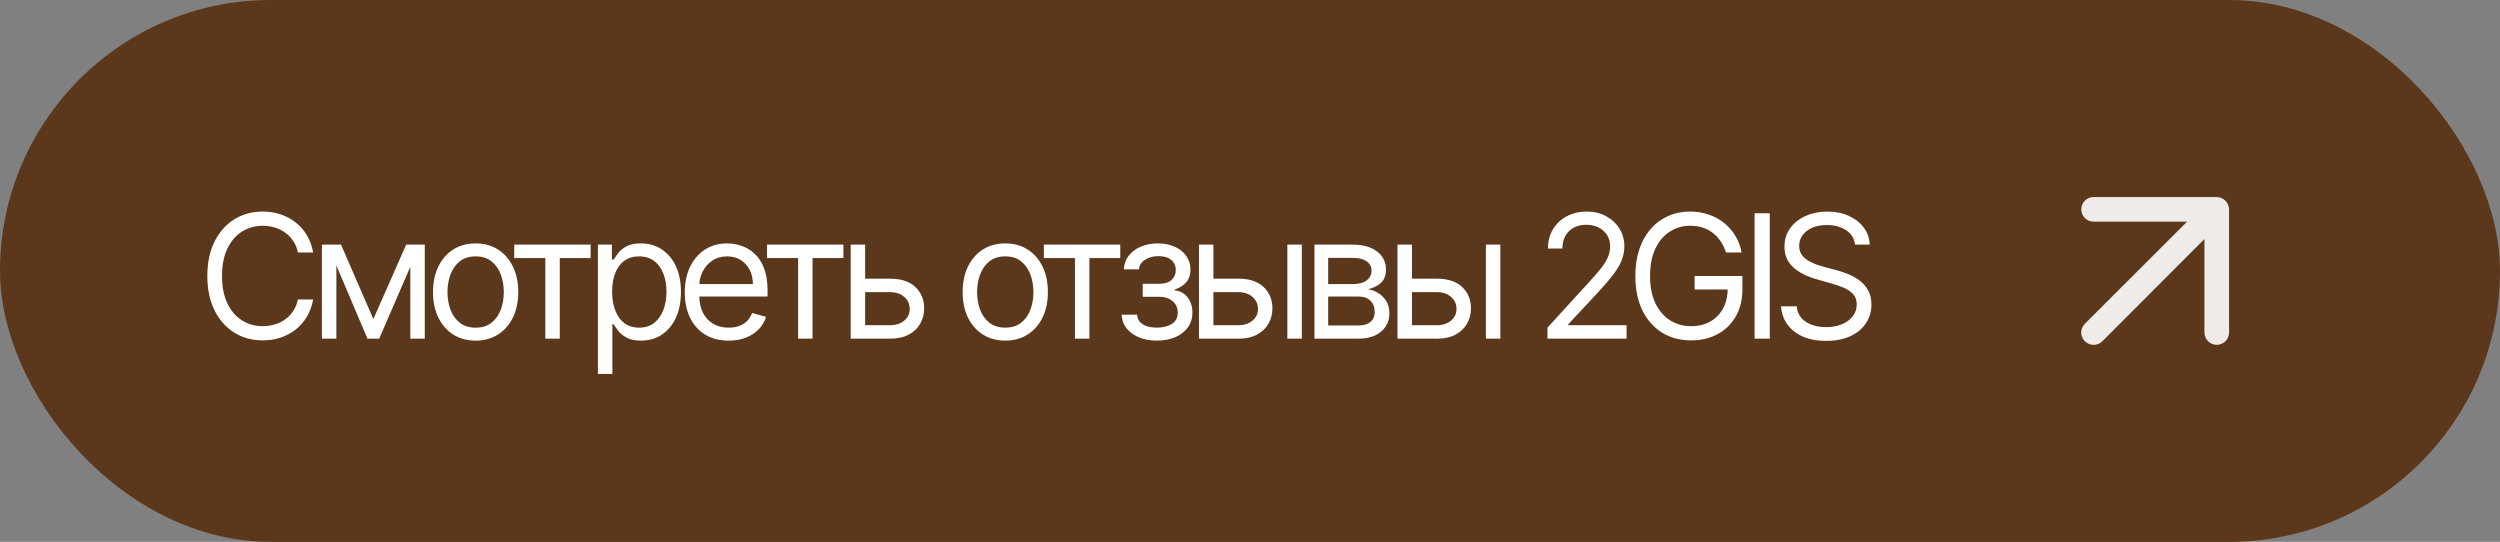 <?xml version="1.0" encoding="UTF-8"?> <svg xmlns="http://www.w3.org/2000/svg" width="203" height="44" viewBox="0 0 203 44" fill="none"><rect x="0" y="0" width="203" height="44" fill="#808080" stroke="none"/><rect width="203" height="44" rx="22" fill="#5B381C"></rect><path d="M25.426 20.5H24.193C24.12 20.145 23.993 19.834 23.81 19.565C23.631 19.297 23.413 19.072 23.154 18.889C22.899 18.704 22.616 18.564 22.304 18.472C21.992 18.379 21.668 18.332 21.329 18.332C20.713 18.332 20.155 18.488 19.654 18.8C19.157 19.111 18.761 19.57 18.466 20.177C18.174 20.783 18.028 21.527 18.028 22.409C18.028 23.291 18.174 24.035 18.466 24.641C18.761 25.248 19.157 25.707 19.654 26.018C20.155 26.33 20.713 26.486 21.329 26.486C21.668 26.486 21.992 26.439 22.304 26.347C22.616 26.254 22.899 26.116 23.154 25.934C23.413 25.748 23.631 25.521 23.81 25.253C23.993 24.981 24.12 24.669 24.193 24.318H25.426C25.333 24.838 25.164 25.304 24.919 25.715C24.674 26.126 24.369 26.476 24.004 26.764C23.64 27.049 23.23 27.266 22.776 27.416C22.326 27.565 21.843 27.639 21.329 27.639C20.461 27.639 19.689 27.427 19.013 27.003C18.337 26.579 17.805 25.975 17.417 25.193C17.029 24.411 16.835 23.483 16.835 22.409C16.835 21.335 17.029 20.407 17.417 19.625C17.805 18.843 18.337 18.24 19.013 17.815C19.689 17.391 20.461 17.179 21.329 17.179C21.843 17.179 22.326 17.254 22.776 17.403C23.23 17.552 23.64 17.771 24.004 18.059C24.369 18.344 24.674 18.692 24.919 19.103C25.164 19.511 25.333 19.976 25.426 20.5ZM30.316 25.909L32.98 19.864H34.094L30.793 27.5H29.838L26.597 19.864H27.691L30.316 25.909ZM27.313 19.864V27.5H26.139V19.864H27.313ZM33.318 27.5V19.864H34.492V27.5H33.318ZM38.622 27.659C37.932 27.659 37.327 27.495 36.807 27.167C36.29 26.839 35.886 26.38 35.594 25.79C35.306 25.2 35.161 24.51 35.161 23.722C35.161 22.926 35.306 22.232 35.594 21.639C35.886 21.045 36.29 20.584 36.807 20.256C37.327 19.928 37.932 19.764 38.622 19.764C39.311 19.764 39.914 19.928 40.431 20.256C40.952 20.584 41.356 21.045 41.644 21.639C41.936 22.232 42.082 22.926 42.082 23.722C42.082 24.51 41.936 25.2 41.644 25.79C41.356 26.38 40.952 26.839 40.431 27.167C39.914 27.495 39.311 27.659 38.622 27.659ZM38.622 26.605C39.145 26.605 39.576 26.471 39.914 26.202C40.252 25.934 40.503 25.581 40.665 25.143C40.827 24.706 40.909 24.232 40.909 23.722C40.909 23.211 40.827 22.736 40.665 22.295C40.503 21.854 40.252 21.498 39.914 21.226C39.576 20.954 39.145 20.818 38.622 20.818C38.098 20.818 37.667 20.954 37.329 21.226C36.991 21.498 36.741 21.854 36.578 22.295C36.416 22.736 36.335 23.211 36.335 23.722C36.335 24.232 36.416 24.706 36.578 25.143C36.741 25.581 36.991 25.934 37.329 26.202C37.667 26.471 38.098 26.605 38.622 26.605ZM41.755 20.957V19.864H47.959V20.957H45.454V27.5H44.28V20.957H41.755ZM48.551 30.364V19.864H49.684V21.077H49.824C49.91 20.944 50.029 20.775 50.182 20.57C50.337 20.361 50.559 20.175 50.848 20.013C51.139 19.847 51.534 19.764 52.031 19.764C52.674 19.764 53.241 19.925 53.731 20.246C54.222 20.568 54.605 21.024 54.88 21.614C55.155 22.204 55.292 22.9 55.292 23.702C55.292 24.51 55.155 25.211 54.88 25.805C54.605 26.395 54.224 26.852 53.736 27.177C53.249 27.498 52.687 27.659 52.051 27.659C51.56 27.659 51.168 27.578 50.873 27.416C50.578 27.25 50.351 27.062 50.191 26.854C50.032 26.642 49.91 26.466 49.824 26.327H49.724V30.364H48.551ZM49.704 23.682C49.704 24.259 49.789 24.767 49.958 25.208C50.127 25.646 50.374 25.989 50.699 26.237C51.023 26.483 51.421 26.605 51.892 26.605C52.382 26.605 52.792 26.476 53.12 26.217C53.451 25.956 53.7 25.604 53.865 25.163C54.035 24.719 54.119 24.225 54.119 23.682C54.119 23.145 54.036 22.661 53.87 22.23C53.708 21.796 53.461 21.453 53.13 21.201C52.802 20.946 52.389 20.818 51.892 20.818C51.414 20.818 51.014 20.939 50.689 21.181C50.364 21.42 50.119 21.755 49.953 22.185C49.787 22.613 49.704 23.112 49.704 23.682ZM59.164 27.659C58.428 27.659 57.793 27.497 57.26 27.172C56.729 26.844 56.32 26.386 56.032 25.8C55.747 25.21 55.604 24.524 55.604 23.741C55.604 22.959 55.747 22.27 56.032 21.673C56.32 21.073 56.721 20.606 57.235 20.271C57.752 19.933 58.355 19.764 59.044 19.764C59.442 19.764 59.835 19.831 60.223 19.963C60.611 20.096 60.964 20.311 61.282 20.609C61.6 20.904 61.853 21.296 62.042 21.783C62.231 22.27 62.326 22.87 62.326 23.582V24.079H56.439V23.065H61.133C61.133 22.634 61.046 22.25 60.874 21.912C60.705 21.574 60.463 21.307 60.148 21.111C59.837 20.916 59.469 20.818 59.044 20.818C58.577 20.818 58.173 20.934 57.831 21.166C57.493 21.395 57.233 21.693 57.051 22.061C56.869 22.429 56.778 22.823 56.778 23.244V23.921C56.778 24.497 56.877 24.986 57.076 25.387C57.278 25.785 57.558 26.088 57.916 26.297C58.274 26.502 58.69 26.605 59.164 26.605C59.472 26.605 59.751 26.562 59.999 26.476C60.251 26.386 60.468 26.254 60.65 26.078C60.833 25.899 60.974 25.677 61.073 25.412L62.206 25.73C62.087 26.115 61.887 26.453 61.605 26.744C61.323 27.033 60.975 27.258 60.561 27.421C60.147 27.579 59.681 27.659 59.164 27.659ZM62.28 20.957V19.864H68.484V20.957H65.978V27.5H64.805V20.957H62.28ZM70.09 22.628H72.277C73.172 22.628 73.857 22.855 74.331 23.309C74.805 23.763 75.042 24.338 75.042 25.034C75.042 25.491 74.936 25.907 74.723 26.282C74.511 26.653 74.2 26.95 73.789 27.172C73.378 27.391 72.874 27.5 72.277 27.5H69.076V19.864H70.249V26.406H72.277C72.741 26.406 73.123 26.284 73.421 26.038C73.719 25.793 73.868 25.478 73.868 25.094C73.868 24.689 73.719 24.36 73.421 24.104C73.123 23.849 72.741 23.722 72.277 23.722H70.09V22.628ZM81.627 27.659C80.938 27.659 80.333 27.495 79.813 27.167C79.296 26.839 78.891 26.38 78.6 25.79C78.311 25.2 78.167 24.51 78.167 23.722C78.167 22.926 78.311 22.232 78.6 21.639C78.891 21.045 79.296 20.584 79.813 20.256C80.333 19.928 80.938 19.764 81.627 19.764C82.317 19.764 82.92 19.928 83.437 20.256C83.957 20.584 84.362 21.045 84.65 21.639C84.942 22.232 85.088 22.926 85.088 23.722C85.088 24.51 84.942 25.2 84.65 25.79C84.362 26.38 83.957 26.839 83.437 27.167C82.92 27.495 82.317 27.659 81.627 27.659ZM81.627 26.605C82.151 26.605 82.582 26.471 82.92 26.202C83.258 25.934 83.508 25.581 83.671 25.143C83.833 24.706 83.914 24.232 83.914 23.722C83.914 23.211 83.833 22.736 83.671 22.295C83.508 21.854 83.258 21.498 82.92 21.226C82.582 20.954 82.151 20.818 81.627 20.818C81.104 20.818 80.673 20.954 80.335 21.226C79.997 21.498 79.746 21.854 79.584 22.295C79.422 22.736 79.341 23.211 79.341 23.722C79.341 24.232 79.422 24.706 79.584 25.143C79.746 25.581 79.997 25.934 80.335 26.202C80.673 26.471 81.104 26.605 81.627 26.605ZM84.761 20.957V19.864H90.965V20.957H88.459V27.5H87.286V20.957H84.761ZM91.079 25.551H92.332C92.359 25.896 92.514 26.158 92.799 26.337C93.088 26.516 93.462 26.605 93.923 26.605C94.394 26.605 94.796 26.509 95.131 26.317C95.466 26.121 95.633 25.806 95.633 25.372C95.633 25.117 95.57 24.895 95.444 24.706C95.318 24.514 95.141 24.365 94.912 24.259C94.684 24.152 94.414 24.099 94.102 24.099H92.79V23.046H94.102C94.569 23.046 94.914 22.939 95.136 22.727C95.362 22.515 95.474 22.25 95.474 21.932C95.474 21.59 95.353 21.317 95.111 21.111C94.869 20.903 94.526 20.798 94.082 20.798C93.635 20.798 93.262 20.899 92.964 21.102C92.665 21.3 92.508 21.557 92.491 21.872H91.258C91.272 21.461 91.397 21.098 91.636 20.783C91.875 20.465 92.2 20.217 92.611 20.038C93.022 19.855 93.492 19.764 94.022 19.764C94.559 19.764 95.025 19.859 95.419 20.048C95.817 20.233 96.124 20.487 96.339 20.808C96.558 21.126 96.667 21.488 96.667 21.892C96.667 22.323 96.546 22.671 96.305 22.936C96.062 23.201 95.759 23.39 95.395 23.503V23.582C95.683 23.602 95.933 23.695 96.145 23.861C96.361 24.023 96.528 24.237 96.647 24.502C96.767 24.764 96.826 25.054 96.826 25.372C96.826 25.836 96.702 26.241 96.454 26.585C96.205 26.927 95.864 27.192 95.43 27.381C94.995 27.566 94.5 27.659 93.943 27.659C93.403 27.659 92.919 27.571 92.491 27.396C92.064 27.217 91.724 26.97 91.472 26.655C91.224 26.337 91.093 25.969 91.079 25.551ZM98.369 22.628H100.556C101.451 22.628 102.136 22.855 102.61 23.309C103.083 23.763 103.32 24.338 103.32 25.034C103.32 25.491 103.214 25.907 103.002 26.282C102.79 26.653 102.479 26.95 102.068 27.172C101.657 27.391 101.153 27.5 100.556 27.5H97.355V19.864H98.528V26.406H100.556C101.02 26.406 101.401 26.284 101.7 26.038C101.998 25.793 102.147 25.478 102.147 25.094C102.147 24.689 101.998 24.36 101.7 24.104C101.401 23.849 101.02 23.722 100.556 23.722H98.369V22.628ZM104.534 27.5V19.864H105.707V27.5H104.534ZM106.735 27.5V19.864H109.857C110.679 19.864 111.332 20.049 111.816 20.421C112.299 20.792 112.541 21.282 112.541 21.892C112.541 22.356 112.404 22.716 112.129 22.971C111.854 23.223 111.501 23.393 111.07 23.483C111.352 23.523 111.625 23.622 111.89 23.781C112.159 23.94 112.381 24.159 112.556 24.438C112.732 24.713 112.82 25.051 112.82 25.452C112.82 25.843 112.72 26.192 112.522 26.501C112.323 26.809 112.038 27.053 111.666 27.232C111.295 27.41 110.851 27.5 110.334 27.5H106.735ZM107.848 26.426H110.334C110.738 26.426 111.055 26.33 111.284 26.138C111.512 25.945 111.627 25.684 111.627 25.352C111.627 24.958 111.512 24.648 111.284 24.423C111.055 24.194 110.738 24.079 110.334 24.079H107.848V26.426ZM107.848 23.065H109.857C110.172 23.065 110.442 23.022 110.667 22.936C110.892 22.847 111.065 22.721 111.184 22.558C111.307 22.392 111.368 22.197 111.368 21.972C111.368 21.65 111.234 21.398 110.965 21.216C110.697 21.03 110.327 20.938 109.857 20.938H107.848V23.065ZM114.49 22.628H116.678C117.572 22.628 118.257 22.855 118.731 23.309C119.205 23.763 119.442 24.338 119.442 25.034C119.442 25.491 119.336 25.907 119.124 26.282C118.912 26.653 118.6 26.95 118.189 27.172C117.778 27.391 117.274 27.5 116.678 27.5H113.476V19.864H114.649V26.406H116.678C117.142 26.406 117.523 26.284 117.821 26.038C118.119 25.793 118.269 25.478 118.269 25.094C118.269 24.689 118.119 24.36 117.821 24.104C117.523 23.849 117.142 23.722 116.678 23.722H114.49V22.628ZM120.655 27.5V19.864H121.828V27.5H120.655ZM125.654 27.5V26.605L129.014 22.926C129.409 22.495 129.734 22.121 129.989 21.803C130.244 21.481 130.433 21.18 130.555 20.898C130.681 20.613 130.744 20.314 130.744 20.003C130.744 19.645 130.658 19.335 130.486 19.073C130.317 18.811 130.085 18.609 129.79 18.467C129.495 18.324 129.163 18.253 128.796 18.253C128.404 18.253 128.063 18.334 127.771 18.496C127.483 18.655 127.259 18.879 127.1 19.168C126.944 19.456 126.867 19.794 126.867 20.182H125.693C125.693 19.585 125.831 19.062 126.106 18.611C126.381 18.16 126.756 17.809 127.23 17.557C127.707 17.305 128.242 17.179 128.835 17.179C129.432 17.179 129.961 17.305 130.421 17.557C130.882 17.809 131.243 18.148 131.505 18.576C131.767 19.004 131.898 19.479 131.898 20.003C131.898 20.377 131.83 20.744 131.694 21.102C131.561 21.456 131.329 21.852 130.998 22.29C130.67 22.724 130.214 23.254 129.631 23.881L127.344 26.327V26.406H132.077V27.5H125.654ZM140.149 20.5C140.04 20.165 139.896 19.865 139.717 19.6C139.541 19.332 139.331 19.103 139.085 18.914C138.843 18.725 138.568 18.581 138.26 18.482C137.952 18.382 137.614 18.332 137.246 18.332C136.643 18.332 136.094 18.488 135.6 18.8C135.106 19.111 134.714 19.57 134.422 20.177C134.13 20.783 133.985 21.527 133.985 22.409C133.985 23.291 134.132 24.035 134.427 24.641C134.722 25.248 135.121 25.707 135.625 26.018C136.129 26.33 136.696 26.486 137.325 26.486C137.909 26.486 138.422 26.361 138.867 26.113C139.314 25.861 139.662 25.506 139.911 25.049C140.163 24.588 140.288 24.046 140.288 23.423L140.666 23.503H137.604V22.409H141.482V23.503C141.482 24.341 141.303 25.07 140.945 25.69C140.59 26.31 140.1 26.791 139.473 27.132C138.85 27.47 138.134 27.639 137.325 27.639C136.424 27.639 135.632 27.427 134.949 27.003C134.27 26.579 133.739 25.975 133.358 25.193C132.98 24.411 132.791 23.483 132.791 22.409C132.791 21.604 132.899 20.88 133.114 20.236C133.333 19.59 133.641 19.04 134.039 18.586C134.437 18.132 134.908 17.784 135.451 17.542C135.995 17.3 136.593 17.179 137.246 17.179C137.783 17.179 138.283 17.26 138.747 17.423C139.215 17.582 139.631 17.809 139.995 18.104C140.363 18.395 140.67 18.745 140.915 19.153C141.16 19.557 141.329 20.006 141.422 20.5H140.149ZM143.706 17.318V27.5H142.473V17.318H143.706ZM150.627 19.864C150.567 19.36 150.325 18.969 149.901 18.69C149.477 18.412 148.956 18.273 148.34 18.273C147.889 18.273 147.495 18.346 147.156 18.491C146.822 18.637 146.56 18.838 146.371 19.093C146.185 19.348 146.093 19.638 146.093 19.963C146.093 20.235 146.157 20.468 146.286 20.664C146.419 20.856 146.588 21.017 146.794 21.146C146.999 21.272 147.214 21.377 147.44 21.459C147.665 21.539 147.872 21.604 148.061 21.653L149.095 21.932C149.361 22.001 149.655 22.098 149.98 22.22C150.308 22.343 150.622 22.51 150.92 22.722C151.222 22.931 151.47 23.2 151.666 23.528C151.861 23.856 151.959 24.259 151.959 24.736C151.959 25.286 151.815 25.783 151.526 26.227C151.241 26.671 150.824 27.024 150.274 27.286C149.727 27.548 149.062 27.679 148.28 27.679C147.551 27.679 146.919 27.561 146.386 27.326C145.856 27.091 145.438 26.762 145.133 26.342C144.831 25.921 144.661 25.432 144.621 24.875H145.894C145.927 25.259 146.056 25.578 146.281 25.829C146.51 26.078 146.798 26.264 147.146 26.386C147.498 26.506 147.876 26.565 148.28 26.565C148.751 26.565 149.173 26.489 149.548 26.337C149.922 26.181 150.219 25.965 150.438 25.69C150.656 25.412 150.766 25.087 150.766 24.716C150.766 24.378 150.671 24.103 150.482 23.891C150.294 23.678 150.045 23.506 149.737 23.374C149.428 23.241 149.095 23.125 148.737 23.026L147.485 22.668C146.689 22.439 146.059 22.113 145.595 21.688C145.131 21.264 144.899 20.709 144.899 20.023C144.899 19.453 145.053 18.956 145.362 18.531C145.673 18.104 146.091 17.772 146.615 17.537C147.142 17.298 147.73 17.179 148.379 17.179C149.036 17.179 149.619 17.297 150.129 17.532C150.64 17.764 151.044 18.082 151.343 18.486C151.644 18.891 151.803 19.35 151.82 19.864H150.627Z" fill="white"></path><g opacity="0.9"><path d="M169 17C169 17.265 169.105 17.519 169.293 17.707C169.48 17.895 169.735 18 170 18L177.59 18L169.29 26.29C169.102 26.478 168.996 26.733 168.996 27C168.996 27.266 169.102 27.521 169.29 27.71C169.478 27.898 169.734 28.004 170 28.004C170.266 28.004 170.522 27.898 170.71 27.71L179 19.41L179 27C179 27.265 179.105 27.519 179.293 27.707C179.48 27.895 179.735 28 180 28C180.265 28 180.52 27.895 180.707 27.707C180.895 27.519 181 27.265 181 27L181 17C180.998 16.869 180.971 16.74 180.92 16.62C180.819 16.375 180.624 16.181 180.38 16.08C180.26 16.029 180.131 16.001 180 16L170 16C169.735 16 169.48 16.105 169.293 16.293C169.105 16.48 169 16.735 169 17Z" fill="white"></path></g></svg> 
